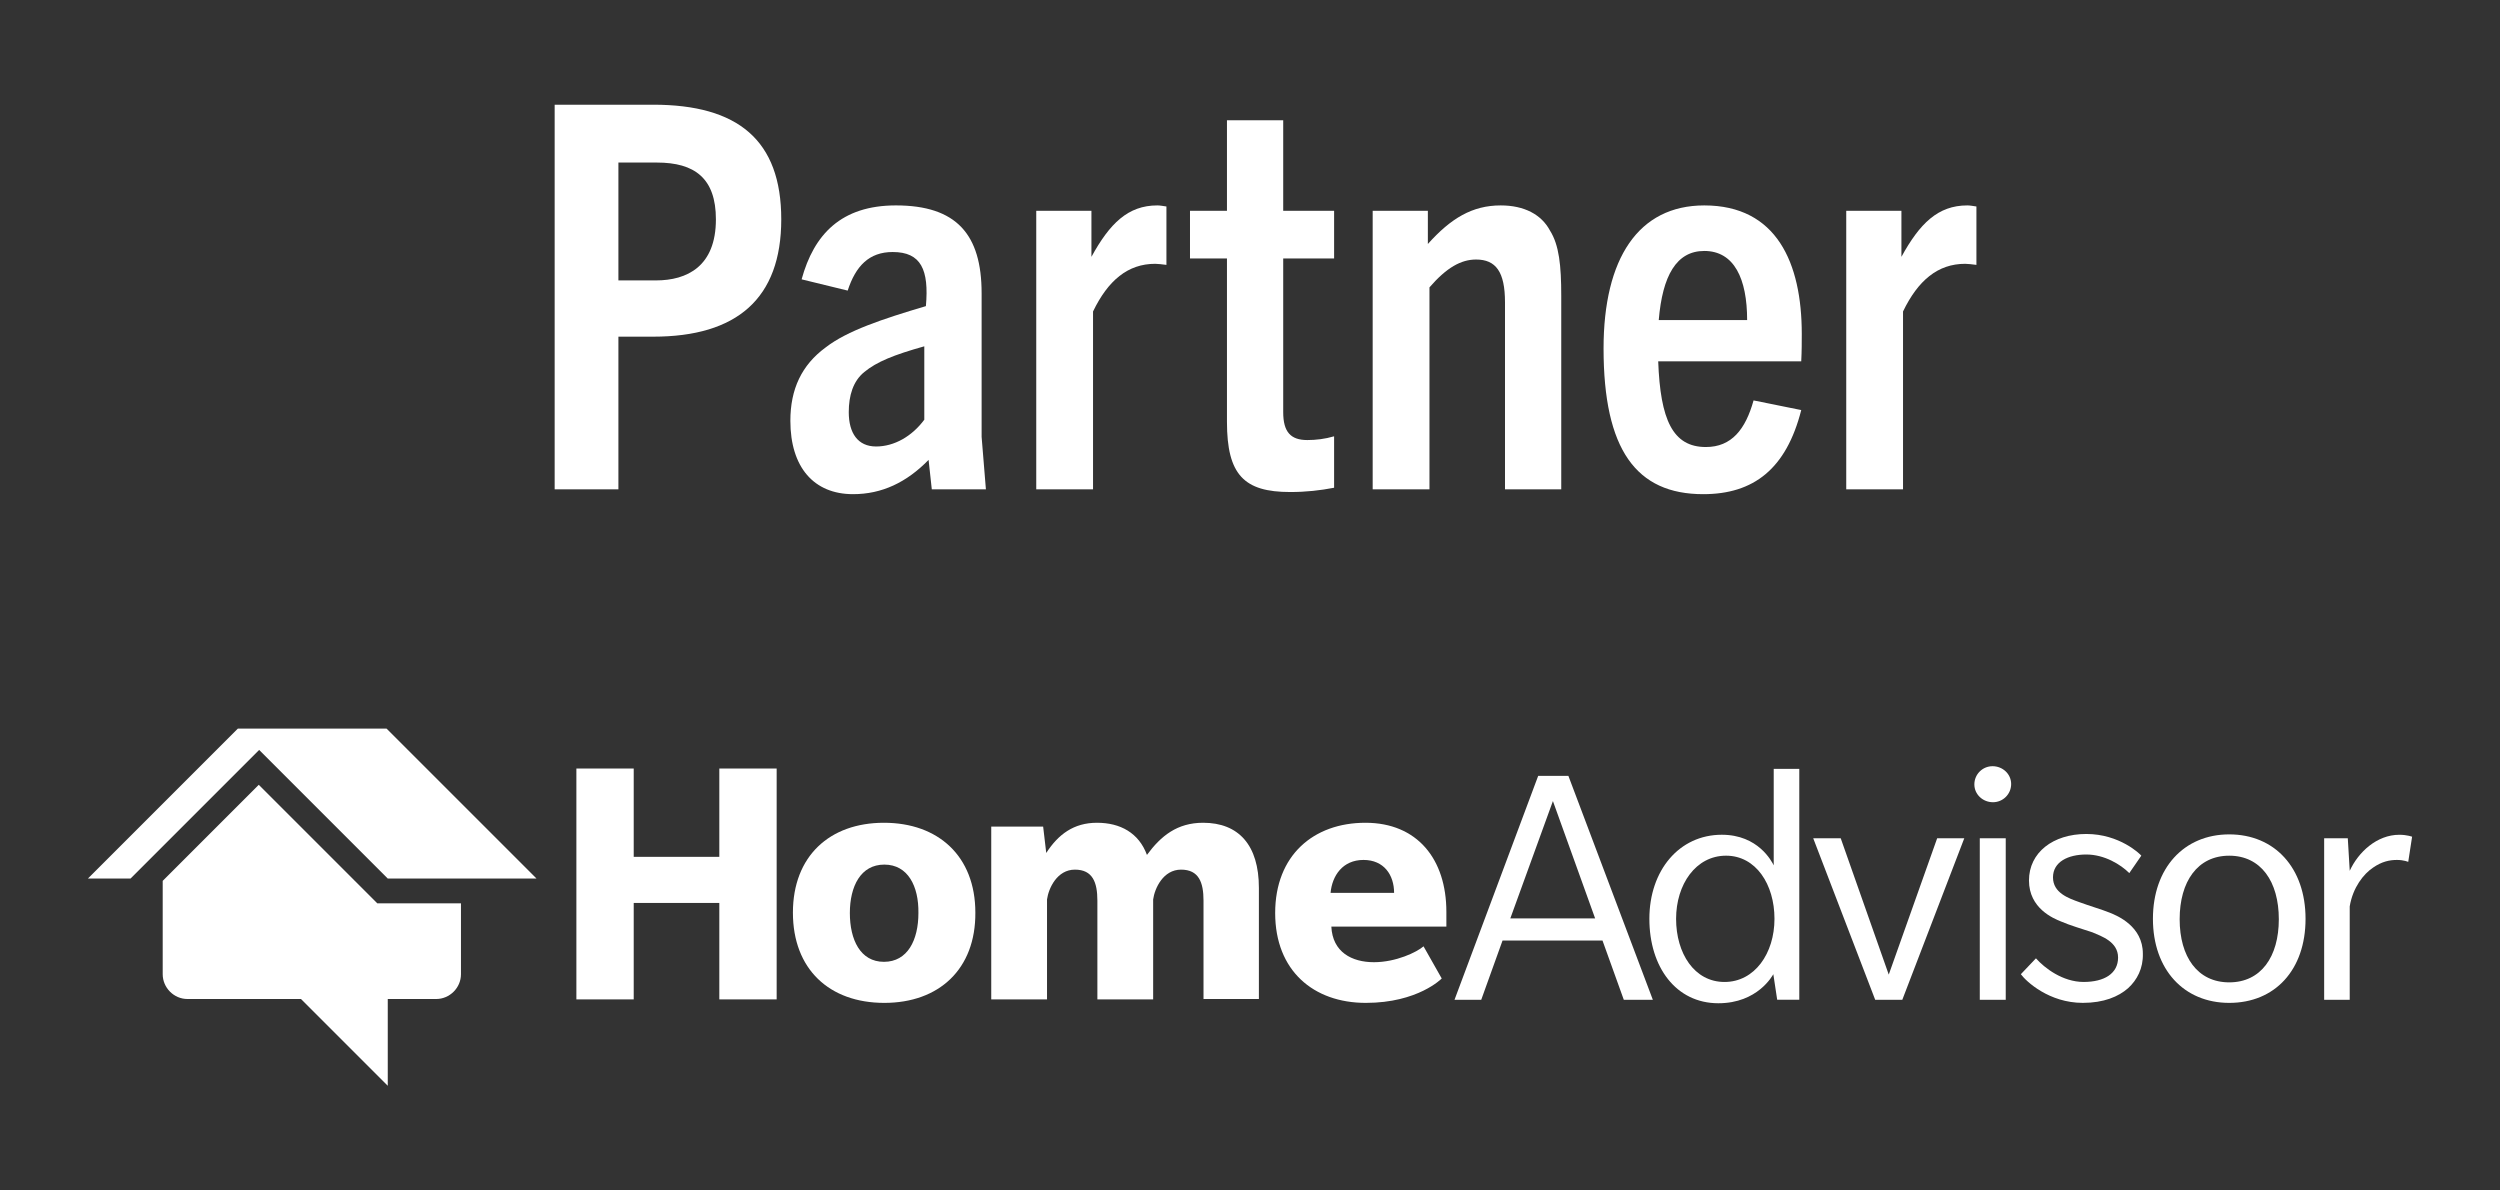 <?xml version="1.0" encoding="UTF-8"?><svg id="Layer_1" xmlns="http://www.w3.org/2000/svg" viewBox="0 0 2100 1000"><rect x="0" y="0" width="2100" height="1000" fill="#333333" stroke="none"/><defs><style>.cls-1{fill:#fff;}</style></defs><g id="HomeAdvisor_Logo"><g><polygon class="cls-1" points="604.23 839.49 604.23 758.47 532.32 758.47 532.32 839.49 484.16 839.49 484.16 645.56 532.32 645.56 532.32 719.75 604.23 719.75 604.23 645.56 652.39 645.56 652.39 839.49 604.23 839.49"/><g><path class="cls-1" d="m742.84,842.42c-46.2,0-76.79-28.31-76.79-75.81s30.91-75.49,76.46-75.49,76.79,27.98,76.79,75.49c.33,47.51-30.59,75.81-76.46,75.81m0-116.16c-19.85,0-28.96,18.22-28.96,40.67s8.79,41,28.63,41,28.96-18.22,28.96-41c.33-22.45-8.79-40.67-28.63-40.67"/><path class="cls-1" d="m1010.95,839.49v-82.97c0-15.29-3.9-26.03-18.87-26.03s-22.13,15.62-23.43,25.05v83.95h-46.85v-82.97c0-15.29-3.9-26.03-18.87-26.03s-22.13,15.62-23.43,25.05v83.95h-46.85v-145.12h43.6l2.6,22.13c10.09-15.62,23.1-25.38,42.62-25.38s35.14,8.46,41.97,27.01c11.71-15.94,25.38-27.01,47.18-27.01,29.93,0,46.85,18.87,46.85,54.66v93.38h-46.53v.33Z"/><path class="cls-1" d="m1118.33,778.32c.98,21.48,17.25,29.93,35.79,29.93s36.12-8.46,41.65-13.34l15.29,27.01s-19.85,20.5-63.77,20.5-76.14-27.01-76.14-75.49,32.21-75.81,75.81-75.81,68,30.59,68,74.84v12.36h-96.64Zm27.01-55.97c-17.57,0-26.36,13.34-27.66,27.66h53.36c0-14.97-8.46-27.66-25.7-27.66"/><path class="cls-1" d="m1363.99,839.81l-17.9-49.78h-83.95l-17.9,49.78h-22.45l70.28-188.07h25.38l70.93,188.07h-24.4Zm-59.54-166.92l-35.79,98.59h71.26l-35.47-98.59Z"/><path class="cls-1" d="m1492.84,839.81l-3.25-21.48c-.65.98-13.02,24.4-46.2,24.4-35.47,0-57.92-30.26-57.92-70.93s25.05-70.61,60.85-70.61c30.59,0,41.97,22.45,43.6,25.7v-81.02h21.48v193.93h-18.55Zm-42.95-121.04c-25.38,0-41.97,24.08-41.97,53.04s15.29,53.04,40.67,53.04,41.97-24.08,41.97-53.04-15.62-53.04-40.67-53.04"/><polygon class="cls-1" points="1597.94 839.81 1575.16 839.81 1523.1 704.13 1546.2 704.13 1586.55 818.67 1627.22 704.13 1650 704.13 1597.94 839.81"/><path class="cls-1" d="m1674.08,673.87c-8.46,0-15.62-6.51-15.62-14.97s6.83-15.29,15.29-15.29,15.62,6.51,15.62,14.97-6.83,15.29-15.29,15.29m-11.06,30.26h21.8v135.68h-21.8v-135.68Z"/><path class="cls-1" d="m1787.64,830.05c-8.13,7.16-20.5,12.36-38.07,12.36-28.31,0-47.51-17.9-52.06-24.08l12.69-13.34c7.16,8.13,22.45,19.85,40.02,19.85s28.96-7.16,28.96-20.5-13.99-17.9-21.47-21.15c-7.81-2.6-19.85-6.18-26.36-9.11-6.51-2.6-27.01-11.06-27.01-34.49s20.17-39.05,48.16-39.05,45.23,16.92,46.2,18.22l-10.09,14.64c-7.16-7.16-20.82-15.62-36.12-15.62s-27.98,6.18-27.98,19.2,13.02,17.57,22.13,20.82c8.79,3.25,18.87,6.18,25.38,8.79,6.51,2.6,27.98,11.39,27.98,34.49.33,12.36-4.88,22.13-12.36,28.96"/><path class="cls-1" d="m1872.56,842.42c-38.07,0-64.1-27.98-64.1-70.61s26.03-70.93,64.1-70.93,64.1,27.98,64.1,70.93-25.71,70.61-64.1,70.61m0-123.64c-26.68,0-41.65,21.8-41.65,53.36s14.97,53.04,41.65,53.04,41.65-21.48,41.65-53.04-14.97-53.36-41.65-53.36"/><path class="cls-1" d="m2022.89,723.98s-3.58-1.63-9.44-1.63c-6.18,0-12.69,1.3-20.17,6.51-7.81,5.21-16.92,16.59-19.52,32.54v78.42h-21.47v-135.68h19.85l1.63,27.33c7.16-15.62,22.78-30.26,41.65-30.26,6.51,0,10.74,1.63,10.74,1.63l-3.25,21.15Z"/><path class="cls-1" d="m316.92,758.8l-6.18-6.18-93.38-93.38-80.69,80.69v78.42c0,11.39,9.44,20.82,20.82,20.82h95.34l72.89,72.89v-72.89h40.67c11.39,0,20.82-9.44,20.82-20.82v-59.54h-70.28Z"/><polygon class="cls-1" points="324.73 612.05 199.78 612.05 73.86 737.97 109.65 737.97 217.68 629.94 325.7 737.97 450.65 737.97 324.73 612.05"/></g></g></g><g><path class="cls-1" d="m465.91,411.05V87.95h82.8c71.1,0,107.55,29.7,107.55,96.3s-37.35,98.55-107.55,98.55h-29.25v128.25h-53.55Zm85.05-175.5c26.1,0,50.4-11.7,50.4-51.3,0-34.65-18-47.7-49.5-47.7h-32.4v99h31.5Z"/><path class="cls-1" d="m782.71,411.05l-2.7-24.75c-18.45,18.9-39.15,28.8-63.45,28.8-32.85,0-52.65-22.5-52.65-61.65,0-26.55,9.45-46.8,29.7-61.65,18-13.95,47.7-23.85,84.15-34.65,2.7-30.6-4.05-45.45-27.9-45.45-19.8,0-31.05,11.7-37.8,32.4l-38.7-9.45c10.35-37.8,33.3-62.1,79.2-62.1,50.85,0,72,24.3,72,73.8v120.6l3.6,44.1h-45.45Zm-6.3-120.15c-25.65,7.2-40.05,13.05-50.4,21.6-9.45,7.65-13.05,19.8-13.05,33.75,0,17.55,7.65,28.8,22.95,28.8s30.15-8.55,40.5-22.5v-61.65Z"/><path class="cls-1" d="m870.45,411.05v-234h46.35v38.7c15.3-27.9,30.6-43.2,55.35-43.2,2.25,0,4.5.45,7.65.9v49.05c-3.6-.45-7.2-.9-9.45-.9-22.95,0-39.6,13.95-52.2,40.05v149.4h-47.7Z"/><path class="cls-1" d="m1120.65,409.7c-11.7,2.25-23.4,3.6-36.9,3.6-38.7,0-53.1-14.4-53.1-58.95v-137.25h-31.05v-40.05h31.05v-76.05h47.25v76.05h42.75v40.05h-42.75v129.15c0,16.65,6.3,23.4,20.25,23.4,7.2,0,14.85-.9,22.5-3.15v43.2Z"/><path class="cls-1" d="m1264.2,411.05v-157.05c0-25.65-7.65-36-24.3-36-12.6,0-24.75,6.75-39.15,23.4v169.65h-47.7v-234h46.35v27.9c19.35-21.6,37.35-32.4,61.2-32.4,19.8,0,34.2,7.65,41.4,21.15,7.65,12.15,9.45,29.25,9.45,54.9v162.45h-47.25Z"/><path class="cls-1" d="m1430.69,415.1c-56.25,0-83.7-37.35-83.7-122.4,0-75.6,29.25-120.15,84.6-120.15,60.75,0,81.9,48.15,81.9,108,0,6.75,0,14.4-.45,22.95h-120.15c1.8,49.05,12.15,72,40.05,72,21.6,0,33.3-14.85,40.05-39.15l40.05,8.1c-12.6,49.5-40.05,70.65-82.35,70.65Zm-37.35-146.25h74.25c0-34.65-10.8-58.05-36-58.05-23.4,0-35.1,20.7-38.25,58.05Z"/><path class="cls-1" d="m1550.84,411.05v-234h46.35v38.7c15.3-27.9,30.6-43.2,55.35-43.2,2.25,0,4.5.45,7.65.9v49.05c-3.6-.45-7.2-.9-9.45-.9-22.95,0-39.6,13.95-52.2,40.05v149.4h-47.7Z"/></g></svg>